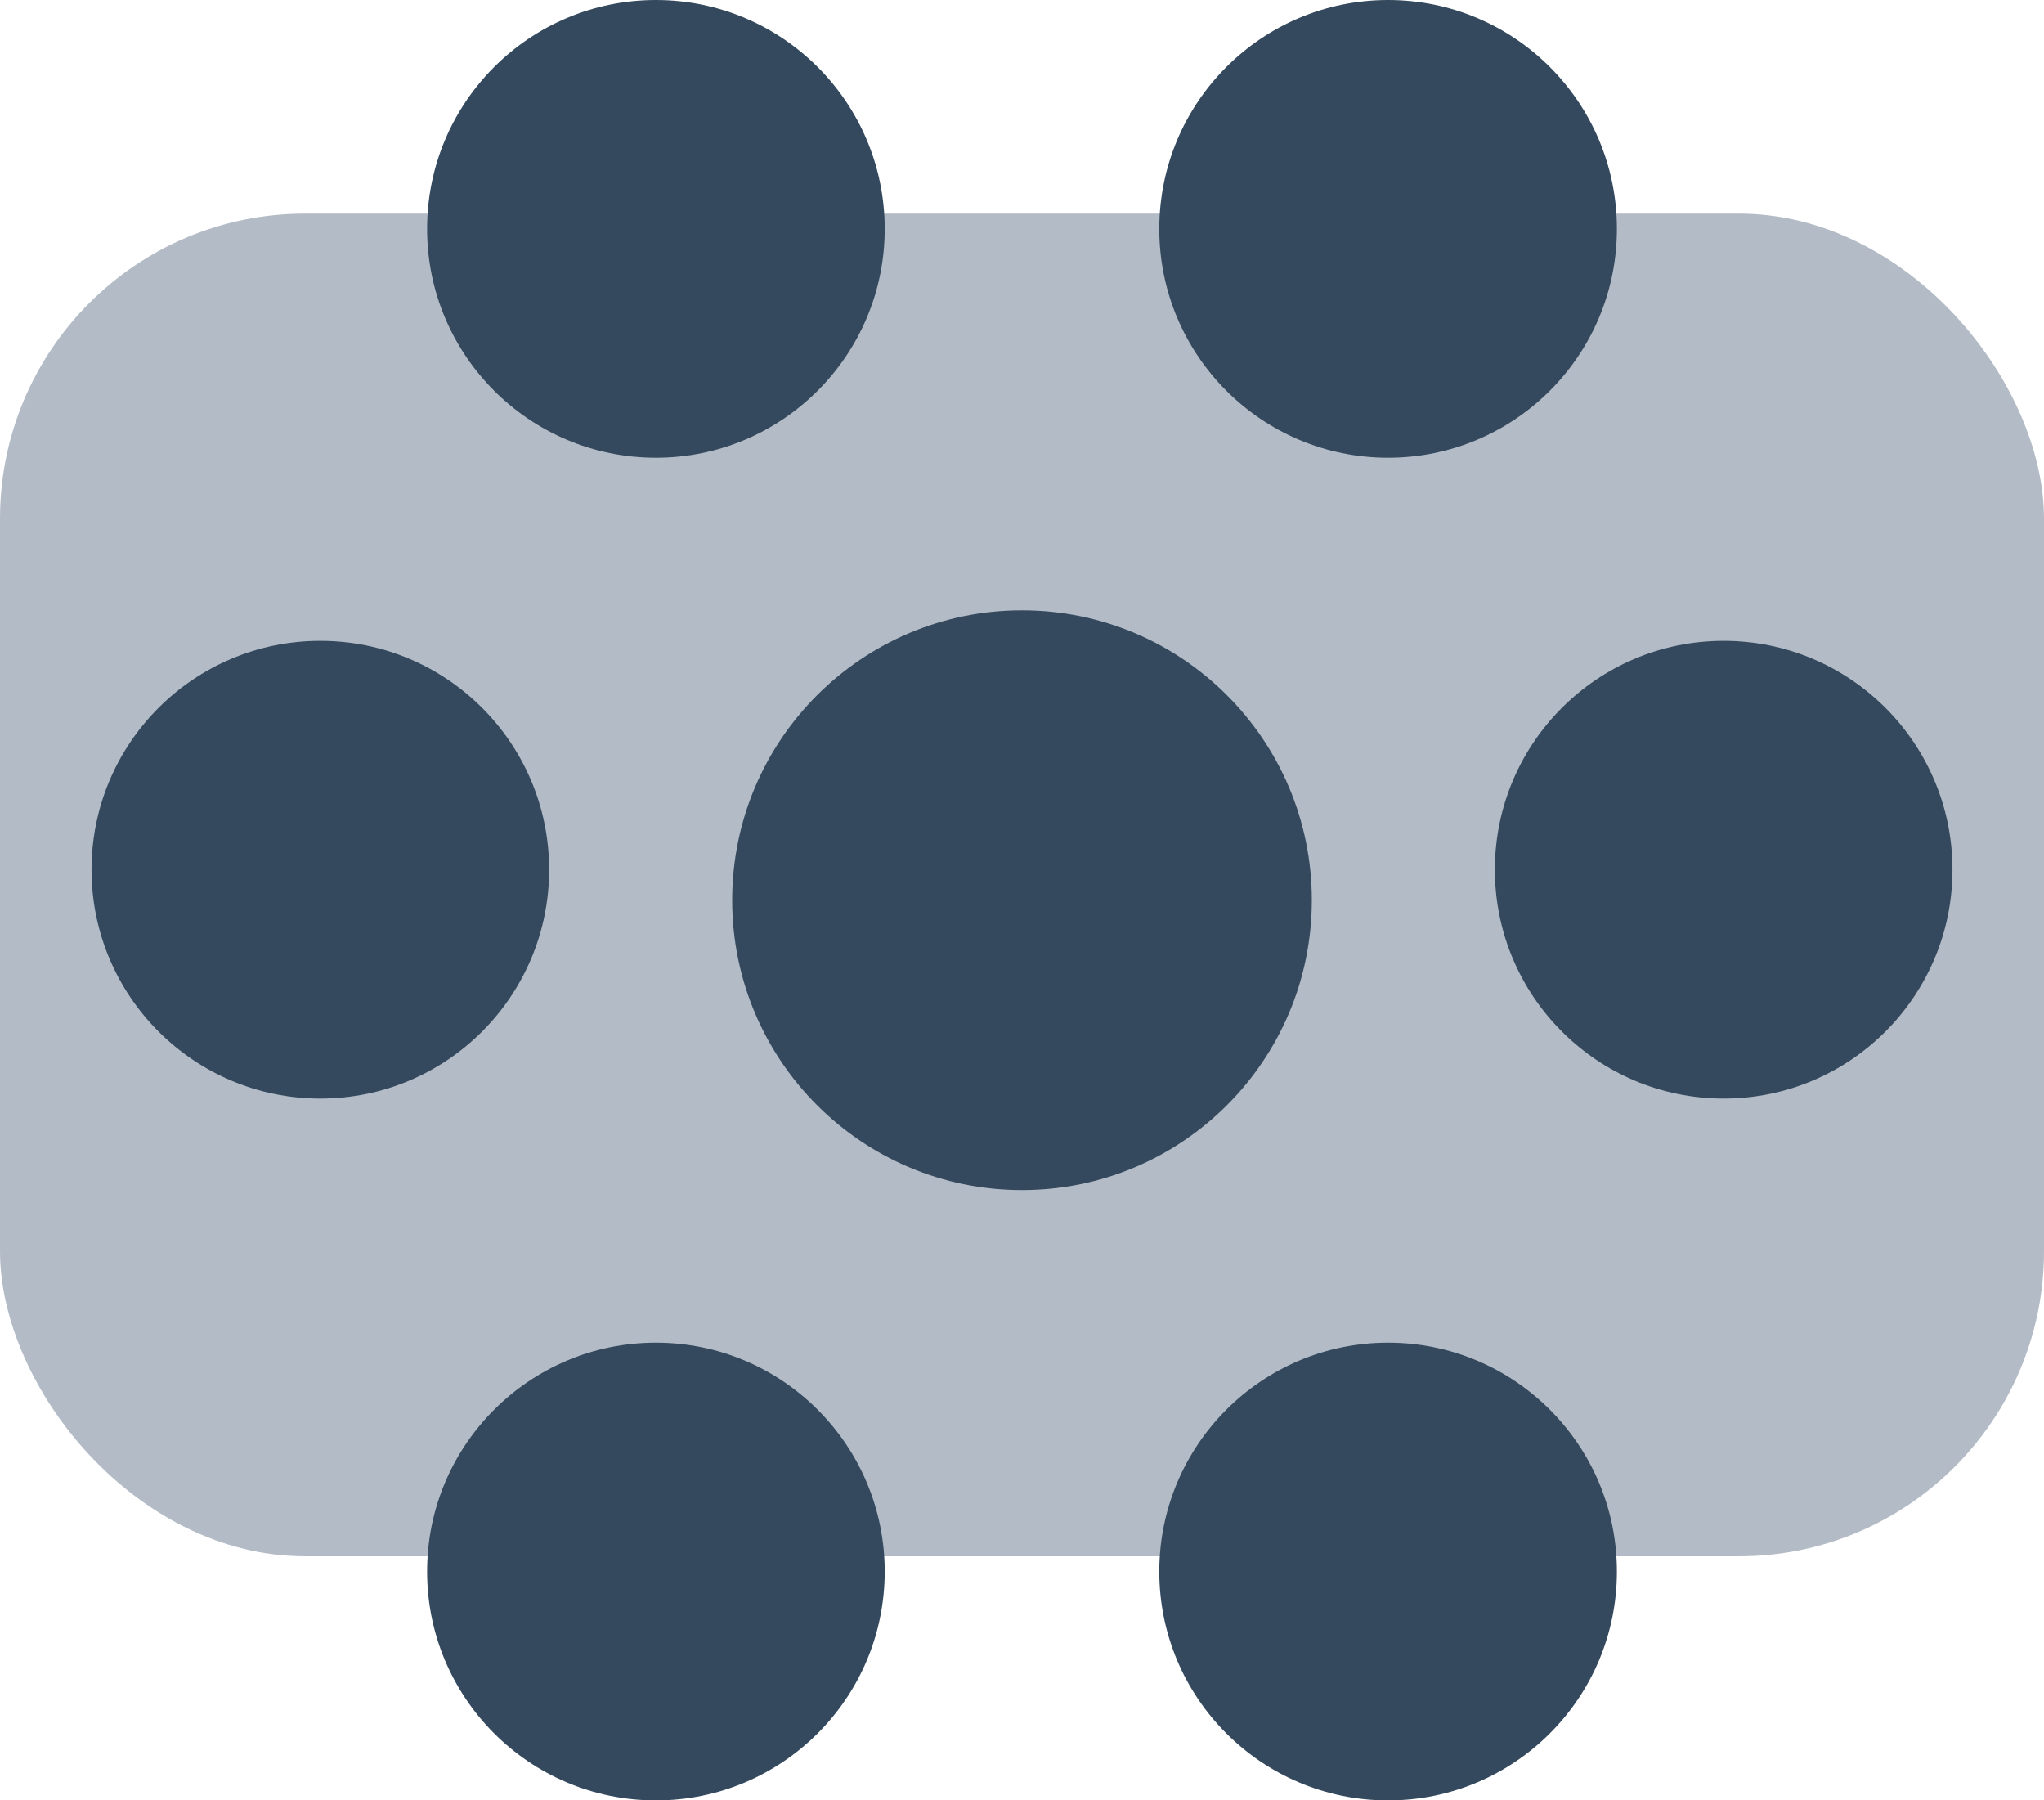 <svg xmlns="http://www.w3.org/2000/svg" width="67" height="59" viewBox="0 0 67 59"><defs><style>.a{fill:#b3bbc6;}.b{fill:#34495e;}</style></defs><g transform="translate(-15276 16985)"><rect class="a" width="67" height="44" rx="10" transform="translate(15276 -16978)"/><circle class="b" cx="7.5" cy="7.5" r="7.5" transform="translate(15279 -16964)"/><circle class="b" cx="7.5" cy="7.5" r="7.5" transform="translate(15325 -16964)"/><circle class="b" cx="7.5" cy="7.5" r="7.5" transform="translate(15290 -16985)"/><circle class="b" cx="7.5" cy="7.5" r="7.5" transform="translate(15290 -16941)"/><circle class="b" cx="7.5" cy="7.5" r="7.5" transform="translate(15314 -16985)"/><circle class="b" cx="7.5" cy="7.5" r="7.5" transform="translate(15314 -16941)"/><circle class="b" cx="9.5" cy="9.5" r="9.5" transform="translate(15300 -16965)"/></g></svg>